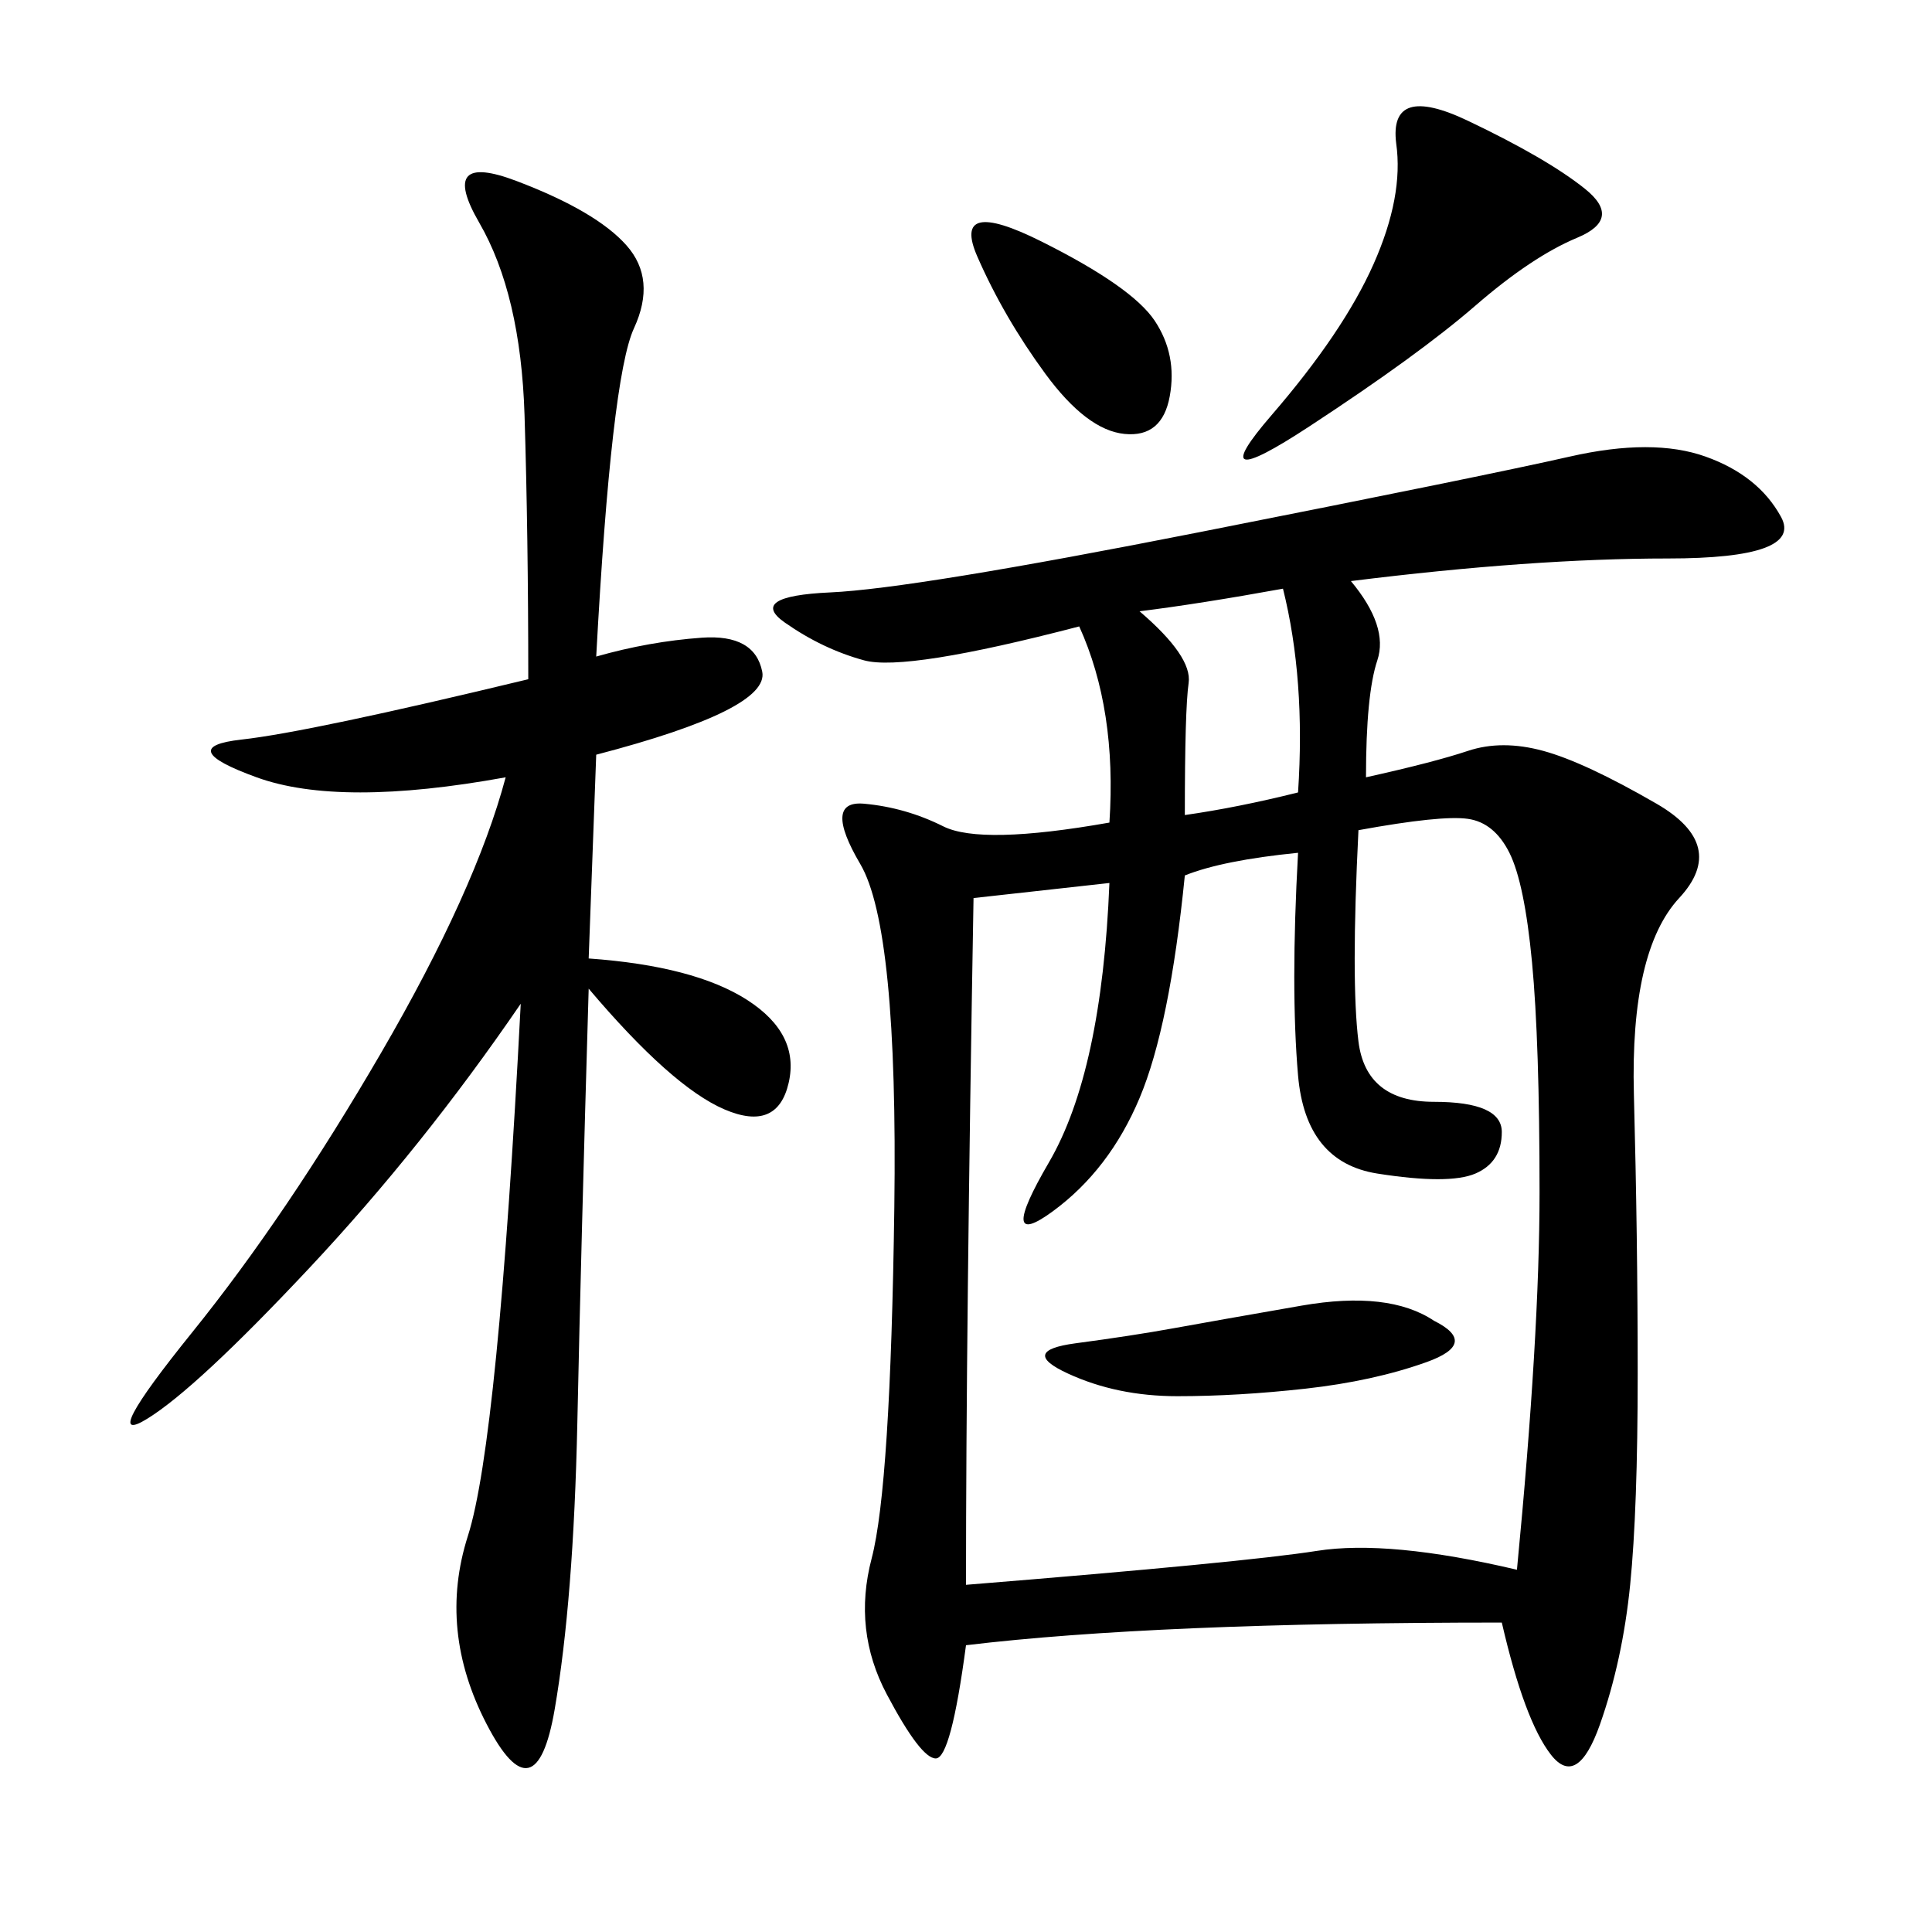 <svg xmlns="http://www.w3.org/2000/svg" xmlns:xlink="http://www.w3.org/1999/xlink" width="300" height="300"><path d="M209.77 90.23Q215.63 97.27 213.87 102.54Q212.11 107.81 212.11 120.70L212.11 120.70Q222.66 118.36 227.93 116.60Q233.20 114.84 239.65 116.60Q246.09 118.36 257.23 124.80Q268.36 131.25 260.74 139.45Q253.13 147.66 253.71 169.92Q254.30 192.19 254.30 213.28L254.30 213.28Q254.30 234.38 253.13 246.09Q251.95 257.81 248.44 267.77Q244.92 277.73 240.82 272.46Q236.72 267.19 233.20 251.95L233.20 251.95Q179.30 251.95 150 255.47L150 255.47Q147.66 273.05 145.31 273.05L145.31 273.05Q142.97 273.05 137.70 263.09Q132.42 253.13 135.35 241.99Q138.28 230.86 138.87 187.50Q139.45 144.14 133.59 134.18Q127.73 124.22 134.18 124.80Q140.63 125.39 146.48 128.32Q152.34 131.25 172.27 127.73L172.27 127.73Q173.44 110.16 167.58 97.27L167.58 97.27Q140.63 104.30 134.18 102.54Q127.73 100.78 121.88 96.68Q116.02 92.58 128.91 91.99Q141.80 91.41 186.33 82.62Q230.86 73.83 243.75 70.90Q256.64 67.97 264.84 70.90Q273.05 73.83 276.56 80.27Q280.08 86.72 258.98 86.72L258.98 86.72Q237.89 86.72 209.77 90.23L209.77 90.23ZM201.56 132.42Q189.84 133.59 183.98 135.94L183.98 135.94Q181.64 159.38 176.95 170.51Q172.27 181.64 163.48 188.09Q154.69 194.53 162.89 180.47Q171.09 166.41 172.27 137.11L172.27 137.11L151.17 139.45Q150 206.25 150 246.09L150 246.09Q193.36 242.58 204.49 240.82Q215.63 239.06 235.55 243.75L235.55 243.75Q239.06 207.42 239.06 185.16L239.06 185.16Q239.06 161.72 237.89 149.41Q236.72 137.11 234.38 132.42Q232.03 127.73 227.93 127.15Q223.83 126.56 210.94 128.91L210.94 128.91Q209.77 152.34 210.94 161.72Q212.11 171.09 222.66 171.09L222.66 171.09Q233.20 171.09 233.20 175.78L233.20 175.78Q233.20 180.47 229.10 182.23Q225 183.98 213.87 182.23Q202.73 180.47 201.56 166.99Q200.39 153.52 201.56 132.42L201.56 132.42ZM92.58 101.95Q100.78 99.61 108.98 99.02Q117.19 98.44 118.36 104.30Q119.53 110.16 92.58 117.19L92.58 117.19L91.41 148.83Q107.81 150 116.02 155.27Q124.22 160.55 122.46 168.16Q120.70 175.78 112.50 172.27Q104.30 168.75 91.41 153.52L91.41 153.52Q90.23 193.36 89.65 220.90Q89.06 248.44 86.13 265.43Q83.20 282.42 75.59 267.77Q67.97 253.13 72.66 238.48Q77.34 223.83 80.86 155.86L80.86 155.86Q65.63 178.13 48.05 196.88Q30.47 215.63 22.85 220.31Q15.23 225 29.88 206.84Q44.53 188.67 59.18 163.48Q73.83 138.28 78.52 120.70L78.52 120.70Q52.73 125.39 39.84 120.70Q26.95 116.02 37.50 114.84Q48.05 113.67 82.03 105.47L82.03 105.47Q82.03 83.20 81.45 64.45Q80.86 45.70 74.41 34.57Q67.97 23.44 80.27 28.13Q92.58 32.81 97.27 38.09Q101.95 43.36 98.44 50.98Q94.92 58.59 92.58 101.95L92.58 101.95ZM216.80 22.27Q215.63 12.89 227.93 18.75Q240.23 24.61 246.09 29.30Q251.95 33.98 244.92 36.91Q237.89 39.84 229.10 47.46Q220.31 55.08 203.32 66.21Q186.33 77.34 197.46 64.45Q208.59 51.56 213.28 41.02Q217.97 30.47 216.80 22.27L216.80 22.27ZM222.66 205.08Q229.69 208.59 221.48 211.52Q213.28 214.45 202.73 215.63Q192.19 216.80 182.81 216.80L182.81 216.80Q173.44 216.80 165.82 213.28Q158.20 209.77 166.99 208.59Q175.78 207.42 182.23 206.25Q188.67 205.08 202.15 202.73Q215.63 200.39 222.66 205.08L222.66 205.08ZM176.95 94.92Q185.16 101.95 184.57 106.05Q183.98 110.16 183.98 126.56L183.98 126.56Q192.19 125.39 201.56 123.05L201.56 123.05Q202.73 105.47 199.22 91.41L199.22 91.41Q186.33 93.75 176.95 94.92L176.95 94.92ZM161.72 37.50Q175.78 44.53 179.30 49.80Q182.81 55.08 181.64 61.52Q180.47 67.97 174.61 67.38Q168.75 66.80 162.30 58.01Q155.86 49.22 151.76 39.84Q147.66 30.47 161.72 37.50L161.72 37.50Z"/></svg>